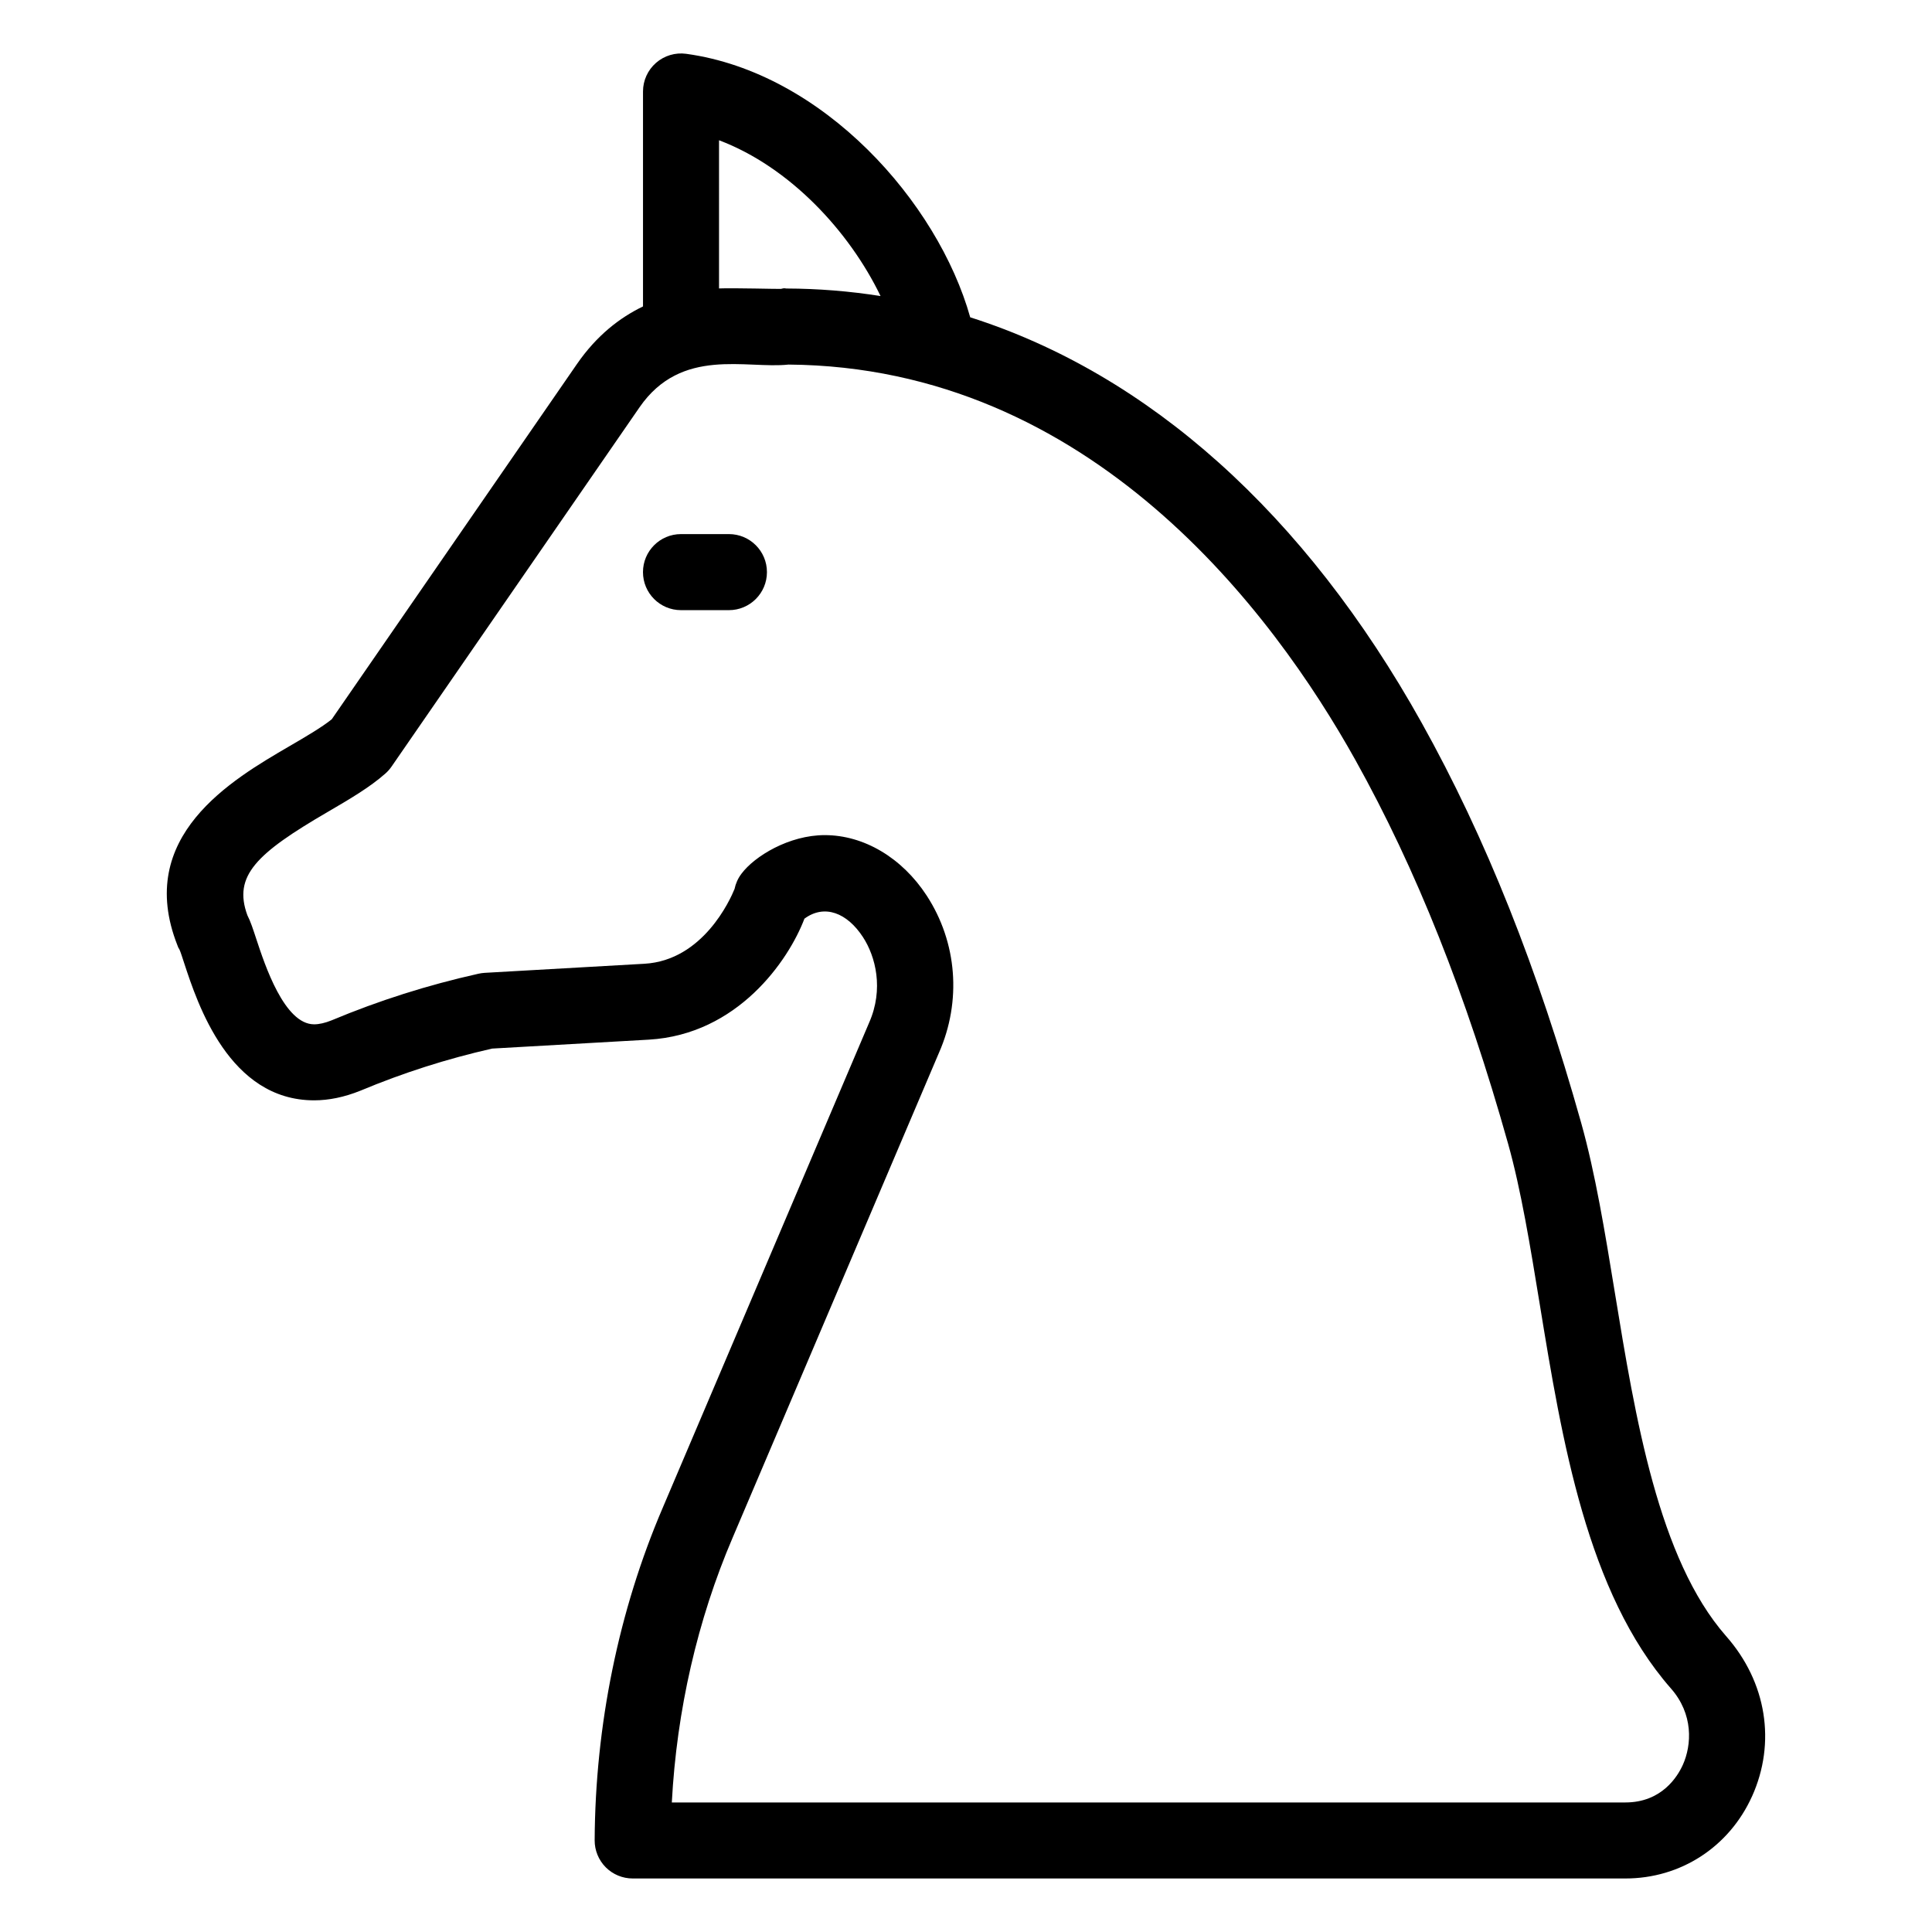 <?xml version="1.0" encoding="UTF-8"?>
<!-- Uploaded to: SVG Repo, www.svgrepo.com, Generator: SVG Repo Mixer Tools -->
<svg fill="#000000" width="800px" height="800px" version="1.1" viewBox="144 144 512 512" xmlns="http://www.w3.org/2000/svg">
 <g>
  <path d="m608.32 620.03c6.375-14.164 3.906-30.238-6.926-42.488-17.891-20.418-24.031-57.902-29.441-90.977-2.656-16.262-5.176-31.617-8.906-44.926-11.512-41.004-25.34-75.699-42.281-106.07-30.992-55.562-72.434-92.445-119.65-107.48-8.574-30.504-38.953-64.848-75.273-69.828-2.863-0.398-5.797 0.477-7.988 2.391-2.195 1.914-3.453 4.68-3.453 7.59v56.965c-6.141 2.973-12.223 7.633-17.496 15.25l-64.992 94.16c-2.715 2.18-6.84 4.582-11.18 7.113-15.359 8.945-41.07 23.926-29.727 52.762 0.246 0.633 0.176 0.57 0.551 1.141 0.344 0.766 0.727 2.027 1.238 3.566 3.57 10.895 11.965 36.402 34.441 36.402 3.918 0 7.988-0.836 12.242-2.543 11.387-4.762 22.828-8.418 34.941-11.172l41.543-2.367c23.539-1.383 37.008-20.969 41.219-32.062 5.332-3.93 11.336-1.523 15.508 4.887 3.356 5.144 5.559 13.77 1.645 22.656l-54.738 128.65c-11.641 27.168-17.859 57.617-18.008 88.043-0.012 2.68 1.043 5.258 2.934 7.16 1.891 1.898 4.469 2.965 7.144 2.965h263.07c14.648 0.008 27.516-8.348 33.578-21.793zm-273.77-438.86c18.707 7.059 34.527 24.117 42.805 41.285-8.184-1.293-16.504-1.969-24.945-1.996-0.867-0.168-0.973 0.035-1.457 0.098-0.395 0.062-12.57-0.277-16.402-0.117zm255.4 430.57c-1.348 2.988-5.519 9.93-15.211 9.93h-252.7c1.289-24.34 6.789-48.379 16.09-70.105l54.699-128.55c6.043-13.703 4.832-29.277-3.246-41.676-6.543-10.035-16.648-16.023-27.02-16.023-9.422 0-18.586 5.559-22.07 10.238-0.934 1.234-1.535 2.613-1.832 4.039-1.152 2.84-8.355 18.902-23.852 19.812l-42.359 2.41c-0.551 0.035-1.094 0.109-1.625 0.227-13.578 3.035-26.371 7.098-38.984 12.375-1.723 0.688-3.266 1.039-4.594 1.039-7.891 0-13.078-15.797-15.301-22.543-0.926-2.812-1.555-4.746-2.391-6.371-3.816-10.461 2.391-16.363 21.332-27.395 5.707-3.332 11.098-6.477 15.262-10.168 0.609-0.535 1.141-1.145 1.605-1.812l65.742-95.246c11.129-16.09 28.328-10.086 39.469-11.305 80.168 0.621 128.51 65.871 150.22 104.78 16.156 28.965 29.391 62.234 40.473 101.69 3.434 12.223 5.856 27.047 8.422 42.734 5.844 35.738 12.477 76.25 34.707 101.61 6.012 6.801 5.578 14.957 3.168 20.312z"/>
  <path d="m337.17 285.54h-12.695c-5.57 0-10.078 4.512-10.078 10.078 0 5.566 4.508 10.078 10.078 10.078h12.695c5.57 0 10.078-4.512 10.078-10.078 0-5.566-4.508-10.078-10.078-10.078z"/>
 </g>
</svg>